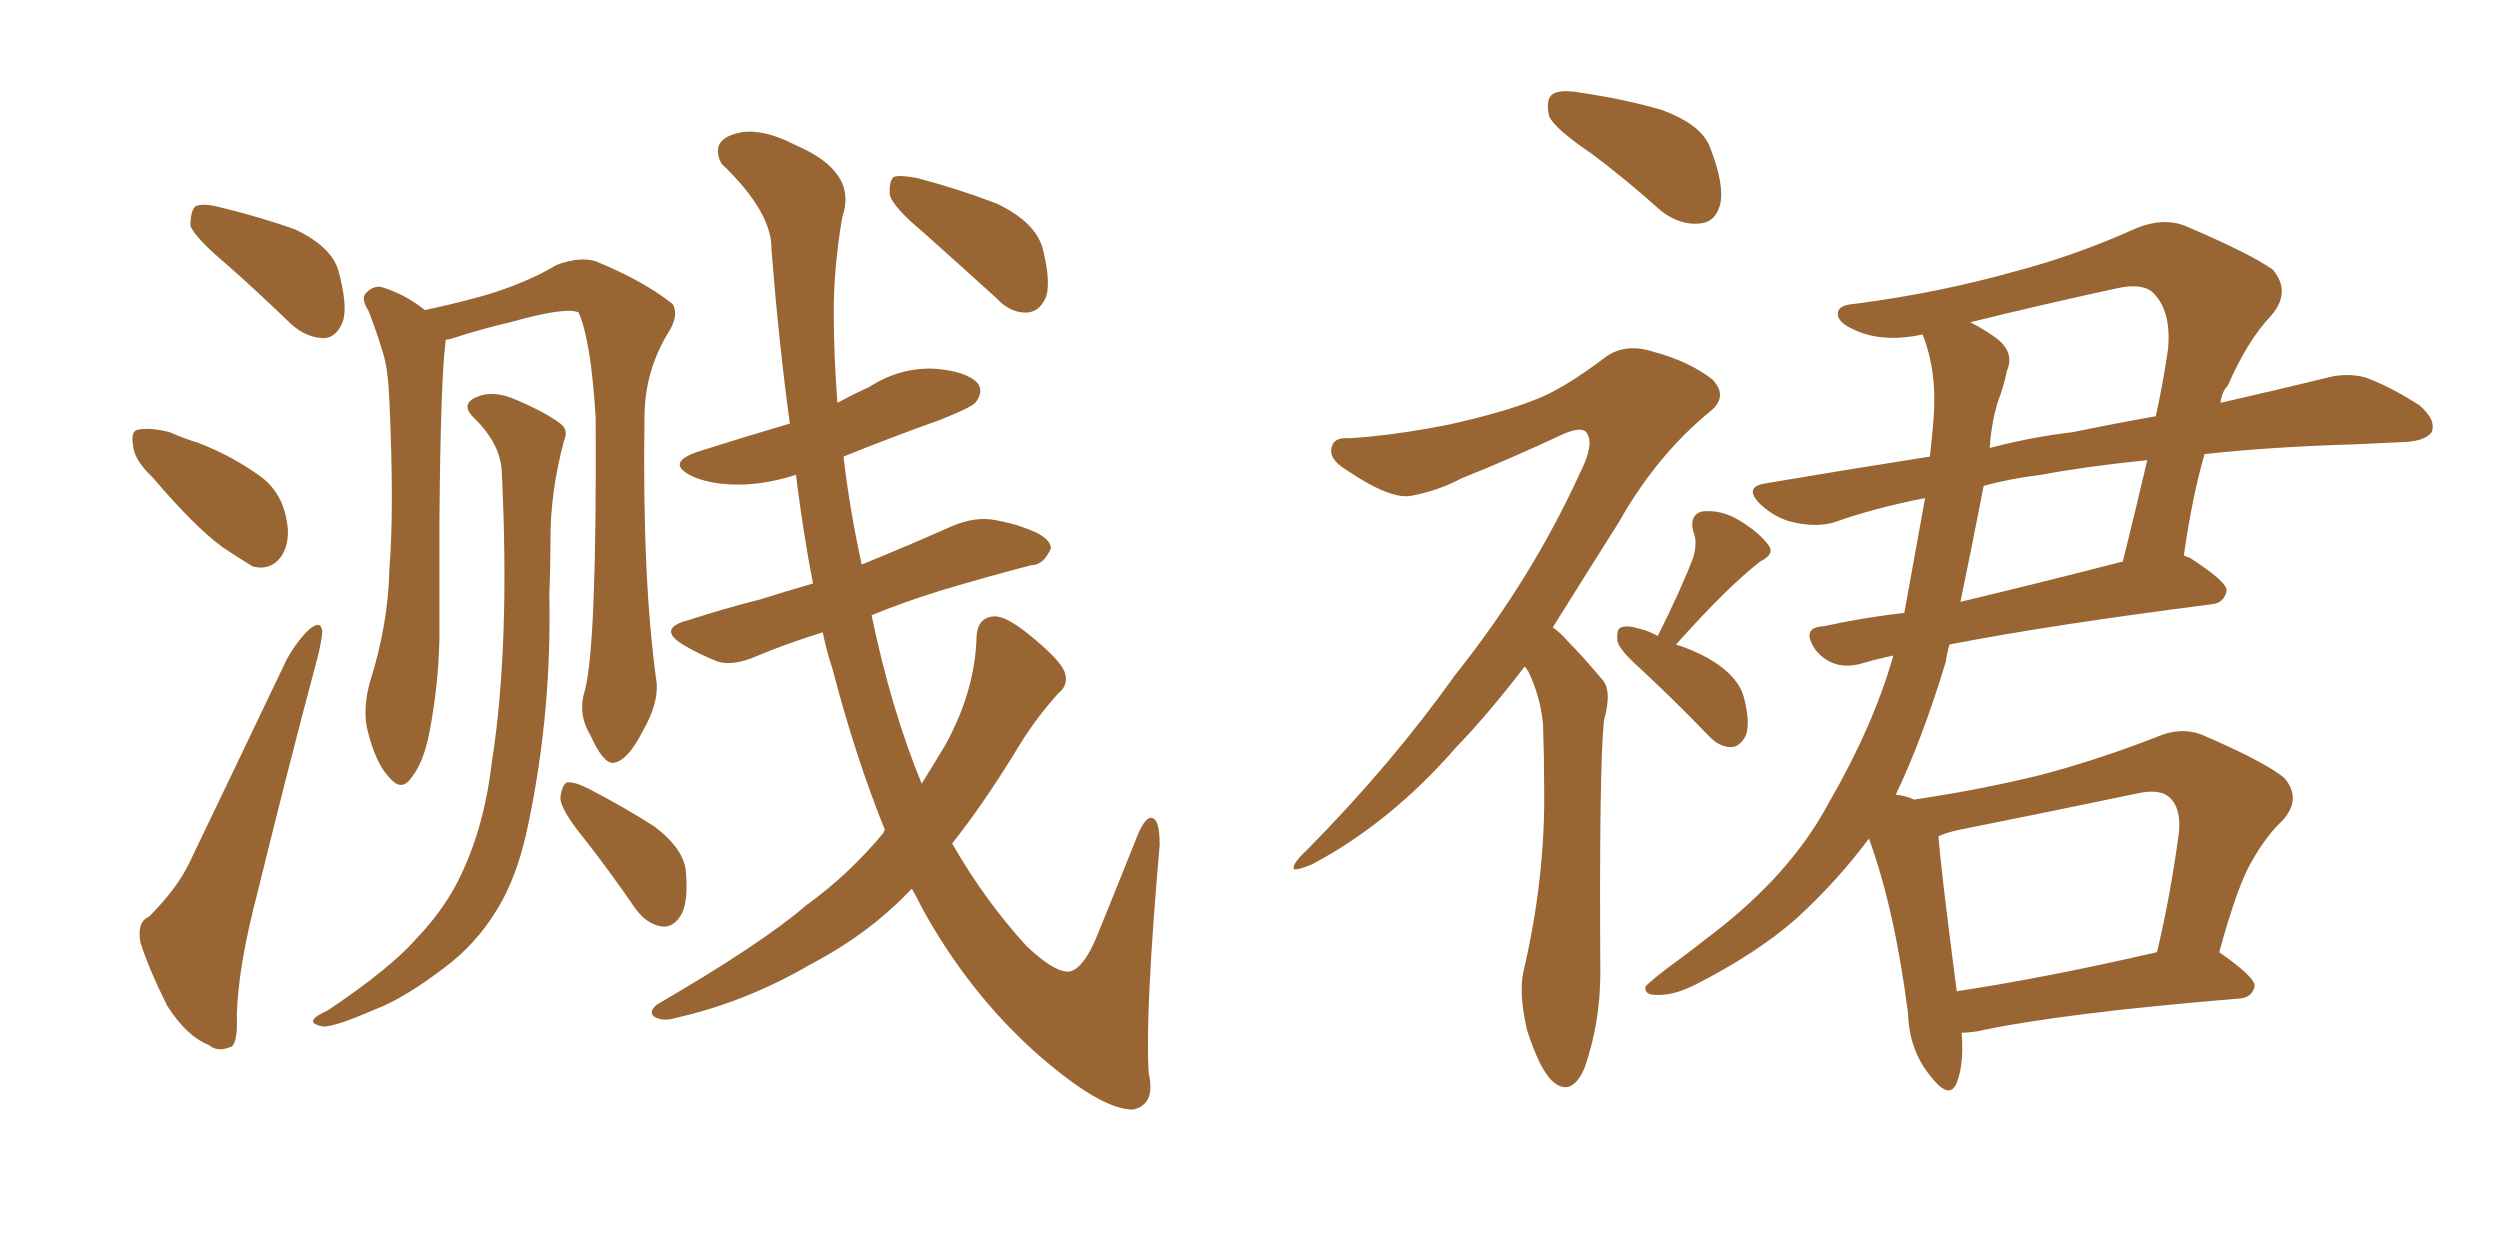 <svg xmlns="http://www.w3.org/2000/svg" xmlns:xlink="http://www.w3.org/1999/xlink" width="300" height="150"><path fill="#996633" padding="10" d="M27.10 31.64L27.10 31.64Q23.44 28.56 22.85 27.10L22.85 27.10Q22.85 25.34 23.44 24.76L23.44 24.76Q24.32 24.32 26.51 24.90L26.51 24.90Q31.35 26.07 35.45 27.54L35.45 27.54Q39.70 29.59 40.58 32.37L40.58 32.37Q41.75 36.62 41.16 38.53L41.16 38.53Q40.43 40.43 38.96 40.58L38.96 40.58Q36.77 40.58 34.86 38.82L34.86 38.82Q30.76 34.86 27.10 31.64ZM18.31 57.28L18.31 57.28Q16.11 55.22 15.97 53.47L15.97 53.47Q15.67 51.71 16.55 51.56L16.55 51.56Q18.02 51.27 20.36 51.86L20.36 51.86Q21.97 52.59 23.88 53.17L23.88 53.17Q27.98 54.79 31.20 57.13L31.20 57.13Q33.84 59.03 34.42 62.55L34.42 62.55Q34.86 64.89 33.84 66.65L33.84 66.65Q32.52 68.55 30.32 67.97L30.32 67.97Q28.86 67.09 26.66 65.63L26.66 65.63Q23.29 63.13 18.31 57.28ZM17.87 110.01L17.87 110.01Q21.24 106.64 22.71 103.56L22.71 103.56Q28.27 91.99 34.42 79.10L34.42 79.10Q35.74 76.76 37.21 75.44L37.21 75.44Q38.53 74.41 38.67 75.73L38.67 75.73Q38.67 76.61 38.09 78.96L38.09 78.96Q34.57 92.14 30.91 107.08L30.91 107.08Q28.56 116.02 28.42 121.88L28.42 121.88Q28.56 125.54 27.54 125.68L27.54 125.68Q26.07 126.27 25.05 125.39L25.05 125.39Q22.41 124.37 20.07 120.70L20.07 120.70Q17.87 116.31 16.85 113.09L16.85 113.09Q16.41 110.60 17.87 110.01ZM69.87 100.34L69.87 100.34Q67.38 97.27 67.24 95.80L67.24 95.80Q67.38 94.34 67.97 93.90L67.97 93.90Q68.85 93.75 70.61 94.63L70.61 94.63Q74.85 96.83 78.52 99.17L78.52 99.17Q82.18 101.95 82.32 104.74L82.32 104.74Q82.62 108.54 81.59 110.01L81.59 110.01Q80.71 111.33 79.39 111.18L79.39 111.18Q77.64 110.89 76.32 109.13L76.32 109.13Q73.10 104.44 69.87 100.34ZM70.17 82.91L70.17 82.91Q71.63 77.49 71.48 50.10L71.48 50.10Q70.90 40.72 69.43 37.50L69.43 37.50L69.43 37.50Q67.97 36.77 61.23 38.67L61.23 38.67Q58.01 39.40 53.91 40.72L53.91 40.72Q53.47 40.72 53.47 40.87L53.47 40.87Q53.47 40.87 53.47 41.02L53.47 41.02Q52.88 45.41 52.73 62.55L52.73 62.55Q52.73 69.58 52.73 76.76L52.73 76.76Q52.59 82.32 51.56 87.74L51.56 87.74Q50.83 91.55 49.37 93.31L49.37 93.31Q48.19 95.07 46.73 93.31L46.73 93.31Q45.12 91.70 44.09 87.60L44.09 87.60Q43.51 85.11 44.38 81.88L44.38 81.88Q46.58 75 46.73 68.26L46.73 68.26Q47.31 61.08 46.73 48.19L46.73 48.19Q46.58 44.38 46.00 42.48L46.00 42.48Q45.26 39.99 44.24 37.35L44.24 37.35Q43.36 35.89 43.80 35.30L43.80 35.30Q44.68 34.28 45.70 34.42L45.70 34.42Q48.63 35.30 50.98 37.21L50.98 37.21Q54.49 36.47 58.15 35.45L58.15 35.45Q63.13 33.98 66.80 31.79L66.80 31.79Q69.58 30.76 71.48 31.35L71.48 31.35Q77.20 33.69 80.71 36.47L80.71 36.47Q81.45 37.65 80.42 39.55L80.42 39.55Q77.34 44.38 77.34 50.10L77.34 50.10Q77.05 69.58 78.81 82.03L78.81 82.03L78.81 82.03Q78.96 84.52 77.20 87.60L77.20 87.60Q75.29 91.41 73.54 91.55L73.54 91.55Q72.36 91.55 70.90 88.33L70.90 88.33Q69.29 85.69 70.17 82.91ZM60.21 56.54L60.21 56.54Q60.06 53.32 56.98 50.24L56.98 50.24Q55.08 48.49 57.28 47.61L57.28 47.61Q59.03 46.88 61.38 47.75L61.38 47.75Q65.33 49.37 67.24 50.83L67.24 50.83Q68.26 51.56 67.68 52.88L67.68 52.88Q66.06 59.03 66.06 64.45L66.06 64.45Q66.06 67.82 65.92 71.48L65.92 71.48Q66.21 85.40 63.43 98.73L63.43 98.73Q62.11 105.32 59.47 109.42L59.47 109.42Q57.13 113.23 53.47 116.02L53.47 116.02Q48.49 119.82 44.97 121.14L44.97 121.14Q40.28 123.19 38.82 123.19L38.82 123.19Q37.21 122.90 37.65 122.31L37.65 122.31Q37.94 121.88 39.26 121.29L39.26 121.29Q46.73 116.31 49.95 112.65L49.95 112.65Q53.47 108.98 55.37 104.88L55.37 104.88Q58.15 99.02 59.03 91.41L59.03 91.41Q61.23 77.34 60.21 56.54ZM106.20 99.61L106.20 99.61Q102.69 90.97 99.90 80.27L99.90 80.27Q99.17 78.08 98.73 75.88L98.73 75.88Q94.48 77.20 90.97 78.66L90.97 78.66Q88.04 79.98 86.13 79.39L86.13 79.39Q83.94 78.52 82.18 77.49L82.18 77.49Q78.66 75.44 82.62 74.41L82.62 74.41Q87.16 72.95 91.26 71.92L91.26 71.92Q94.04 71.04 97.56 70.02L97.56 70.02Q96.39 64.01 95.51 56.98L95.51 56.98Q91.85 58.15 88.62 58.15L88.62 58.15Q85.55 58.15 83.35 57.28L83.35 57.28Q79.39 55.52 84.23 54.05L84.23 54.05Q89.79 52.29 94.78 50.83L94.78 50.83Q93.46 41.16 92.58 30.03L92.58 30.03Q92.72 25.49 86.57 19.63L86.57 19.63Q85.25 16.99 88.04 16.11L88.04 16.11Q90.97 15.09 95.51 17.43L95.51 17.43Q102.98 20.65 101.07 26.07L101.07 26.07Q100.05 32.08 100.05 37.35L100.05 37.35Q100.05 42.63 100.49 48.34L100.49 48.34Q102.39 47.31 104.30 46.44L104.30 46.44Q107.96 44.09 112.06 44.24L112.06 44.24Q116.02 44.53 117.33 46.00L117.33 46.00Q118.07 47.02 117.04 48.34L117.04 48.34Q116.46 48.93 112.79 50.39L112.79 50.39Q106.64 52.59 101.22 54.79L101.22 54.79Q101.95 61.08 103.42 67.82L103.42 67.82Q103.42 67.68 103.56 67.68L103.56 67.68Q108.98 65.48 114.26 63.13L114.26 63.13Q117.04 61.96 119.38 62.40L119.38 62.40Q121.73 62.84 122.75 63.28L122.75 63.28Q125.98 64.31 126.12 65.77L126.12 65.77Q125.24 67.82 123.78 67.82L123.78 67.82Q118.65 69.14 112.79 70.90L112.79 70.90Q108.11 72.36 104.59 73.83L104.59 73.83Q106.93 85.11 110.60 94.04L110.60 94.04Q112.06 91.70 113.38 89.50L113.38 89.50Q117.04 82.91 117.19 76.32L117.19 76.32Q117.33 74.12 119.24 73.97L119.24 73.97Q120.56 73.83 123.34 76.03L123.34 76.03Q127.15 79.10 127.73 80.57L127.73 80.57Q128.32 82.18 127.00 83.20L127.00 83.20Q124.37 86.13 122.46 89.21L122.46 89.21Q118.21 96.24 114.26 101.22L114.26 101.22Q118.21 108.11 123.19 113.53L123.19 113.53Q126.42 116.60 128.17 116.60L128.17 116.60Q130.08 116.46 131.98 111.47L131.98 111.47Q133.89 106.79 136.23 100.93L136.23 100.93Q137.26 98.14 138.13 98.14L138.13 98.14Q139.16 98.14 139.16 101.37L139.16 101.37Q137.40 121.58 137.84 128.76L137.84 128.76Q138.72 132.57 135.94 133.15L135.94 133.15Q131.98 133.15 124.07 126.12L124.07 126.12Q116.16 118.95 110.74 109.13L110.74 109.13Q110.01 107.67 109.42 106.64L109.42 106.64Q104.30 112.06 97.27 115.72L97.27 115.72Q89.50 120.26 81.01 122.17L81.01 122.17Q79.54 122.61 78.52 122.02L78.52 122.02Q77.78 121.44 78.81 120.56L78.81 120.56Q91.41 113.23 96.68 108.69L96.68 108.69Q101.95 104.88 106.05 99.90L106.05 99.90Q106.05 99.61 106.20 99.61ZM110.74 27.83L110.74 27.83L110.74 27.83Q107.23 24.90 106.79 23.44L106.79 23.44Q106.64 21.83 107.23 21.24L107.23 21.24Q107.96 20.95 110.16 21.39L110.16 21.39Q115.14 22.71 119.68 24.46L119.68 24.46Q124.22 26.66 125.10 29.74L125.10 29.74Q126.12 33.69 125.54 35.60L125.54 35.60Q124.80 37.35 123.34 37.50L123.34 37.50Q121.29 37.65 119.53 35.74L119.53 35.74Q114.84 31.49 110.74 27.83ZM191.02 18.46L191.02 18.46Q186.47 15.38 185.89 13.92L185.89 13.92Q185.45 11.87 186.33 11.28L186.33 11.28Q187.35 10.69 189.70 11.13L189.70 11.13Q194.82 11.87 199.37 13.18L199.37 13.18Q204.20 14.94 205.22 17.72L205.22 17.72Q206.98 22.27 206.40 24.61L206.40 24.61Q205.81 26.66 204.05 26.81L204.05 26.81Q201.71 27.10 199.37 25.34L199.37 25.34Q195.12 21.53 191.02 18.46ZM182.96 79.98L182.96 79.98Q178.71 85.55 174.76 89.65L174.76 89.65Q166.85 98.73 157.47 103.71L157.47 103.71Q155.71 104.44 155.27 104.30L155.27 104.30Q154.98 103.71 156.88 101.95L156.88 101.95Q166.99 91.70 174.61 81.01L174.61 81.01Q183.84 69.43 189.70 56.54L189.70 56.54Q191.31 53.32 190.43 52.00L190.43 52.00Q189.99 51.12 187.79 52.00L187.79 52.00Q181.20 55.08 175.34 57.42L175.34 57.42Q172.56 58.89 169.48 59.47L169.48 59.47Q166.99 60.06 161.57 56.40L161.57 56.40Q159.38 55.08 159.81 53.61L159.81 53.61Q160.11 52.44 161.87 52.59L161.87 52.59Q166.99 52.29 173.73 50.98L173.73 50.98Q180.32 49.51 183.98 48.05L183.98 48.05Q187.35 46.88 192.77 42.77L192.77 42.77Q195.12 41.16 198.34 42.19L198.34 42.19Q202.73 43.36 205.52 45.56L205.52 45.56Q207.42 47.61 205.22 49.37L205.22 49.37Q198.78 54.64 194.24 62.70L194.24 62.70Q189.99 69.43 186.33 75.29L186.33 75.29Q187.21 75.88 188.09 76.90L188.09 76.90Q189.84 78.66 192.19 81.45L192.19 81.45Q193.51 82.76 192.48 86.43L192.48 86.43Q191.89 91.99 192.04 116.75L192.04 116.75Q192.04 122.75 190.14 128.17L190.14 128.17Q188.53 131.84 186.18 129.64L186.18 129.64Q184.72 128.17 183.25 123.63L183.25 123.63Q182.23 119.24 182.81 116.60L182.81 116.60Q185.45 105.32 185.30 94.63L185.30 94.63Q185.30 90.82 185.16 86.87L185.16 86.87Q184.86 83.64 183.40 80.57L183.40 80.57Q183.11 80.13 182.96 79.98ZM198.93 76.32L198.93 76.32Q201.86 70.46 203.17 66.94L203.17 66.94Q203.76 65.04 203.17 63.72L203.17 63.72Q202.73 61.82 204.20 61.38L204.20 61.38Q206.54 61.08 208.89 62.55L208.89 62.55Q211.23 64.01 212.26 65.48L212.26 65.48Q212.99 66.50 211.23 67.38L211.23 67.38Q207.42 70.31 201.12 77.34L201.12 77.34Q203.03 77.93 204.93 78.96L204.93 78.96Q208.74 81.15 209.33 83.94L209.33 83.94Q210.06 86.87 209.47 88.33L209.47 88.33Q208.74 89.65 207.71 89.65L207.71 89.65Q206.25 89.65 204.93 88.18L204.93 88.18Q200.83 83.94 196.88 80.27L196.88 80.27Q194.24 77.93 194.09 76.90L194.09 76.90Q193.95 75.44 194.53 75.29L194.53 75.29Q195.26 75 196.73 75.44L196.73 75.44Q197.90 75.73 198.93 76.32ZM235.40 123.93L235.40 123.93Q235.69 127.73 234.81 129.93L234.81 129.93Q233.94 132.13 231.59 129.05L231.59 129.05Q229.10 125.98 228.96 121.58L228.96 121.58Q227.34 108.98 224.27 100.63L224.27 100.63Q220.46 105.76 215.48 110.30L215.48 110.30Q210.79 114.40 203.61 118.07L203.61 118.07Q200.83 119.53 198.63 119.38L198.63 119.38Q197.31 119.38 197.46 118.36L197.46 118.36Q198.19 117.63 200.10 116.16L200.10 116.16Q202.73 114.26 205.52 112.06L205.52 112.06Q214.89 104.88 219.43 96.39L219.43 96.39Q224.85 87.01 227.20 78.66L227.20 78.66Q225.15 79.10 223.68 79.54L223.68 79.54Q221.78 80.13 220.31 79.69L220.31 79.69Q218.85 79.25 217.82 77.93L217.82 77.93Q216.06 75.29 218.85 75.15L218.85 75.15Q223.54 74.12 228.52 73.54L228.52 73.54Q229.98 65.48 231.01 59.77L231.01 59.77Q225 60.94 220.02 62.70L220.02 62.70Q217.97 63.28 215.33 62.70L215.33 62.70Q213.13 62.26 211.23 60.50L211.23 60.50Q209.18 58.45 211.82 58.01L211.82 58.01Q222.22 56.25 231.59 54.79L231.59 54.79Q231.88 52.15 232.03 50.24L232.03 50.24Q232.47 44.53 230.71 40.14L230.71 40.14Q226.61 41.02 223.54 39.99L223.54 39.99Q221.04 39.11 220.61 38.09L220.61 38.09Q220.17 36.62 222.51 36.47L222.51 36.47Q232.62 35.16 241.99 32.52L241.99 32.52Q249.17 30.62 256.35 27.39L256.35 27.39Q259.57 26.07 262.21 27.10L262.21 27.10Q270.12 30.47 272.75 32.37L272.75 32.37Q274.95 35.01 272.61 37.79L272.61 37.79Q269.68 40.87 267.33 46.29L267.33 46.29Q266.60 47.02 266.46 48.34L266.46 48.34Q273.49 46.73 278.91 45.41L278.91 45.41Q281.40 44.68 283.74 45.26L283.74 45.26Q286.67 46.29 290.33 48.63L290.33 48.63Q292.38 50.39 291.80 51.86L291.80 51.86Q291.06 52.88 288.72 53.03L288.72 53.03Q285.79 53.17 282.57 53.32L282.57 53.32Q272.61 53.61 264.55 54.49L264.55 54.49Q263.09 59.47 262.06 66.65L262.06 66.65Q262.35 66.80 262.79 66.94L262.79 66.94Q267.33 69.87 267.19 70.90L267.19 70.90Q266.89 72.36 265.43 72.51L265.43 72.51Q245.95 75 233.94 77.34L233.94 77.34Q233.64 78.37 233.50 79.39L233.50 79.39Q230.71 88.62 227.49 95.36L227.49 95.36Q228.81 95.51 229.69 95.95L229.69 95.95Q237.60 94.78 244.78 93.02L244.78 93.02Q251.51 91.26 258.69 88.48L258.69 88.48Q261.62 87.16 264.26 88.18L264.26 88.18Q271.73 91.41 274.07 93.31L274.07 93.31Q276.27 95.80 273.93 98.44L273.93 98.44Q272.02 100.20 270.26 103.27L270.26 103.27Q268.51 106.20 266.31 114.26L266.31 114.26Q270.70 117.33 270.56 118.36L270.56 118.36Q270.26 119.68 268.80 119.82L268.80 119.82Q247.27 121.58 237.16 123.78L237.16 123.78Q235.99 123.93 235.40 123.93ZM234.81 118.95L234.81 118.95Q245.51 117.33 258.84 114.26L258.84 114.26Q260.45 107.52 261.47 99.90L261.47 99.90Q261.77 96.97 260.30 95.65L260.30 95.65Q259.13 94.63 256.49 95.21L256.49 95.21Q245.95 97.41 234.96 99.61L234.96 99.61Q233.64 99.90 232.62 100.34L232.62 100.34Q232.91 104.44 234.81 118.95ZM238.04 58.30L238.04 58.30Q236.57 65.92 235.25 72.22L235.25 72.22Q244.48 70.02 254.74 67.38L254.74 67.38Q256.20 61.52 257.67 55.22L257.67 55.22Q250.34 55.96 244.92 56.98L244.92 56.98Q241.26 57.42 238.04 58.30ZM239.65 48.49L239.65 48.49L239.65 48.49Q238.92 51.12 238.77 53.76L238.77 53.76Q243.75 52.44 248.73 51.86L248.73 51.86Q253.71 50.83 258.69 49.95L258.69 49.95Q259.57 46.00 260.16 41.89L260.16 41.89Q260.60 37.21 258.25 35.01L258.25 35.01Q256.93 33.98 254.15 34.57L254.15 34.57Q245.36 36.47 236.43 38.67L236.43 38.67Q237.89 39.40 239.36 40.43L239.36 40.43Q241.85 42.19 240.82 44.53L240.82 44.53Q240.53 46.14 239.65 48.49Z"/></svg>